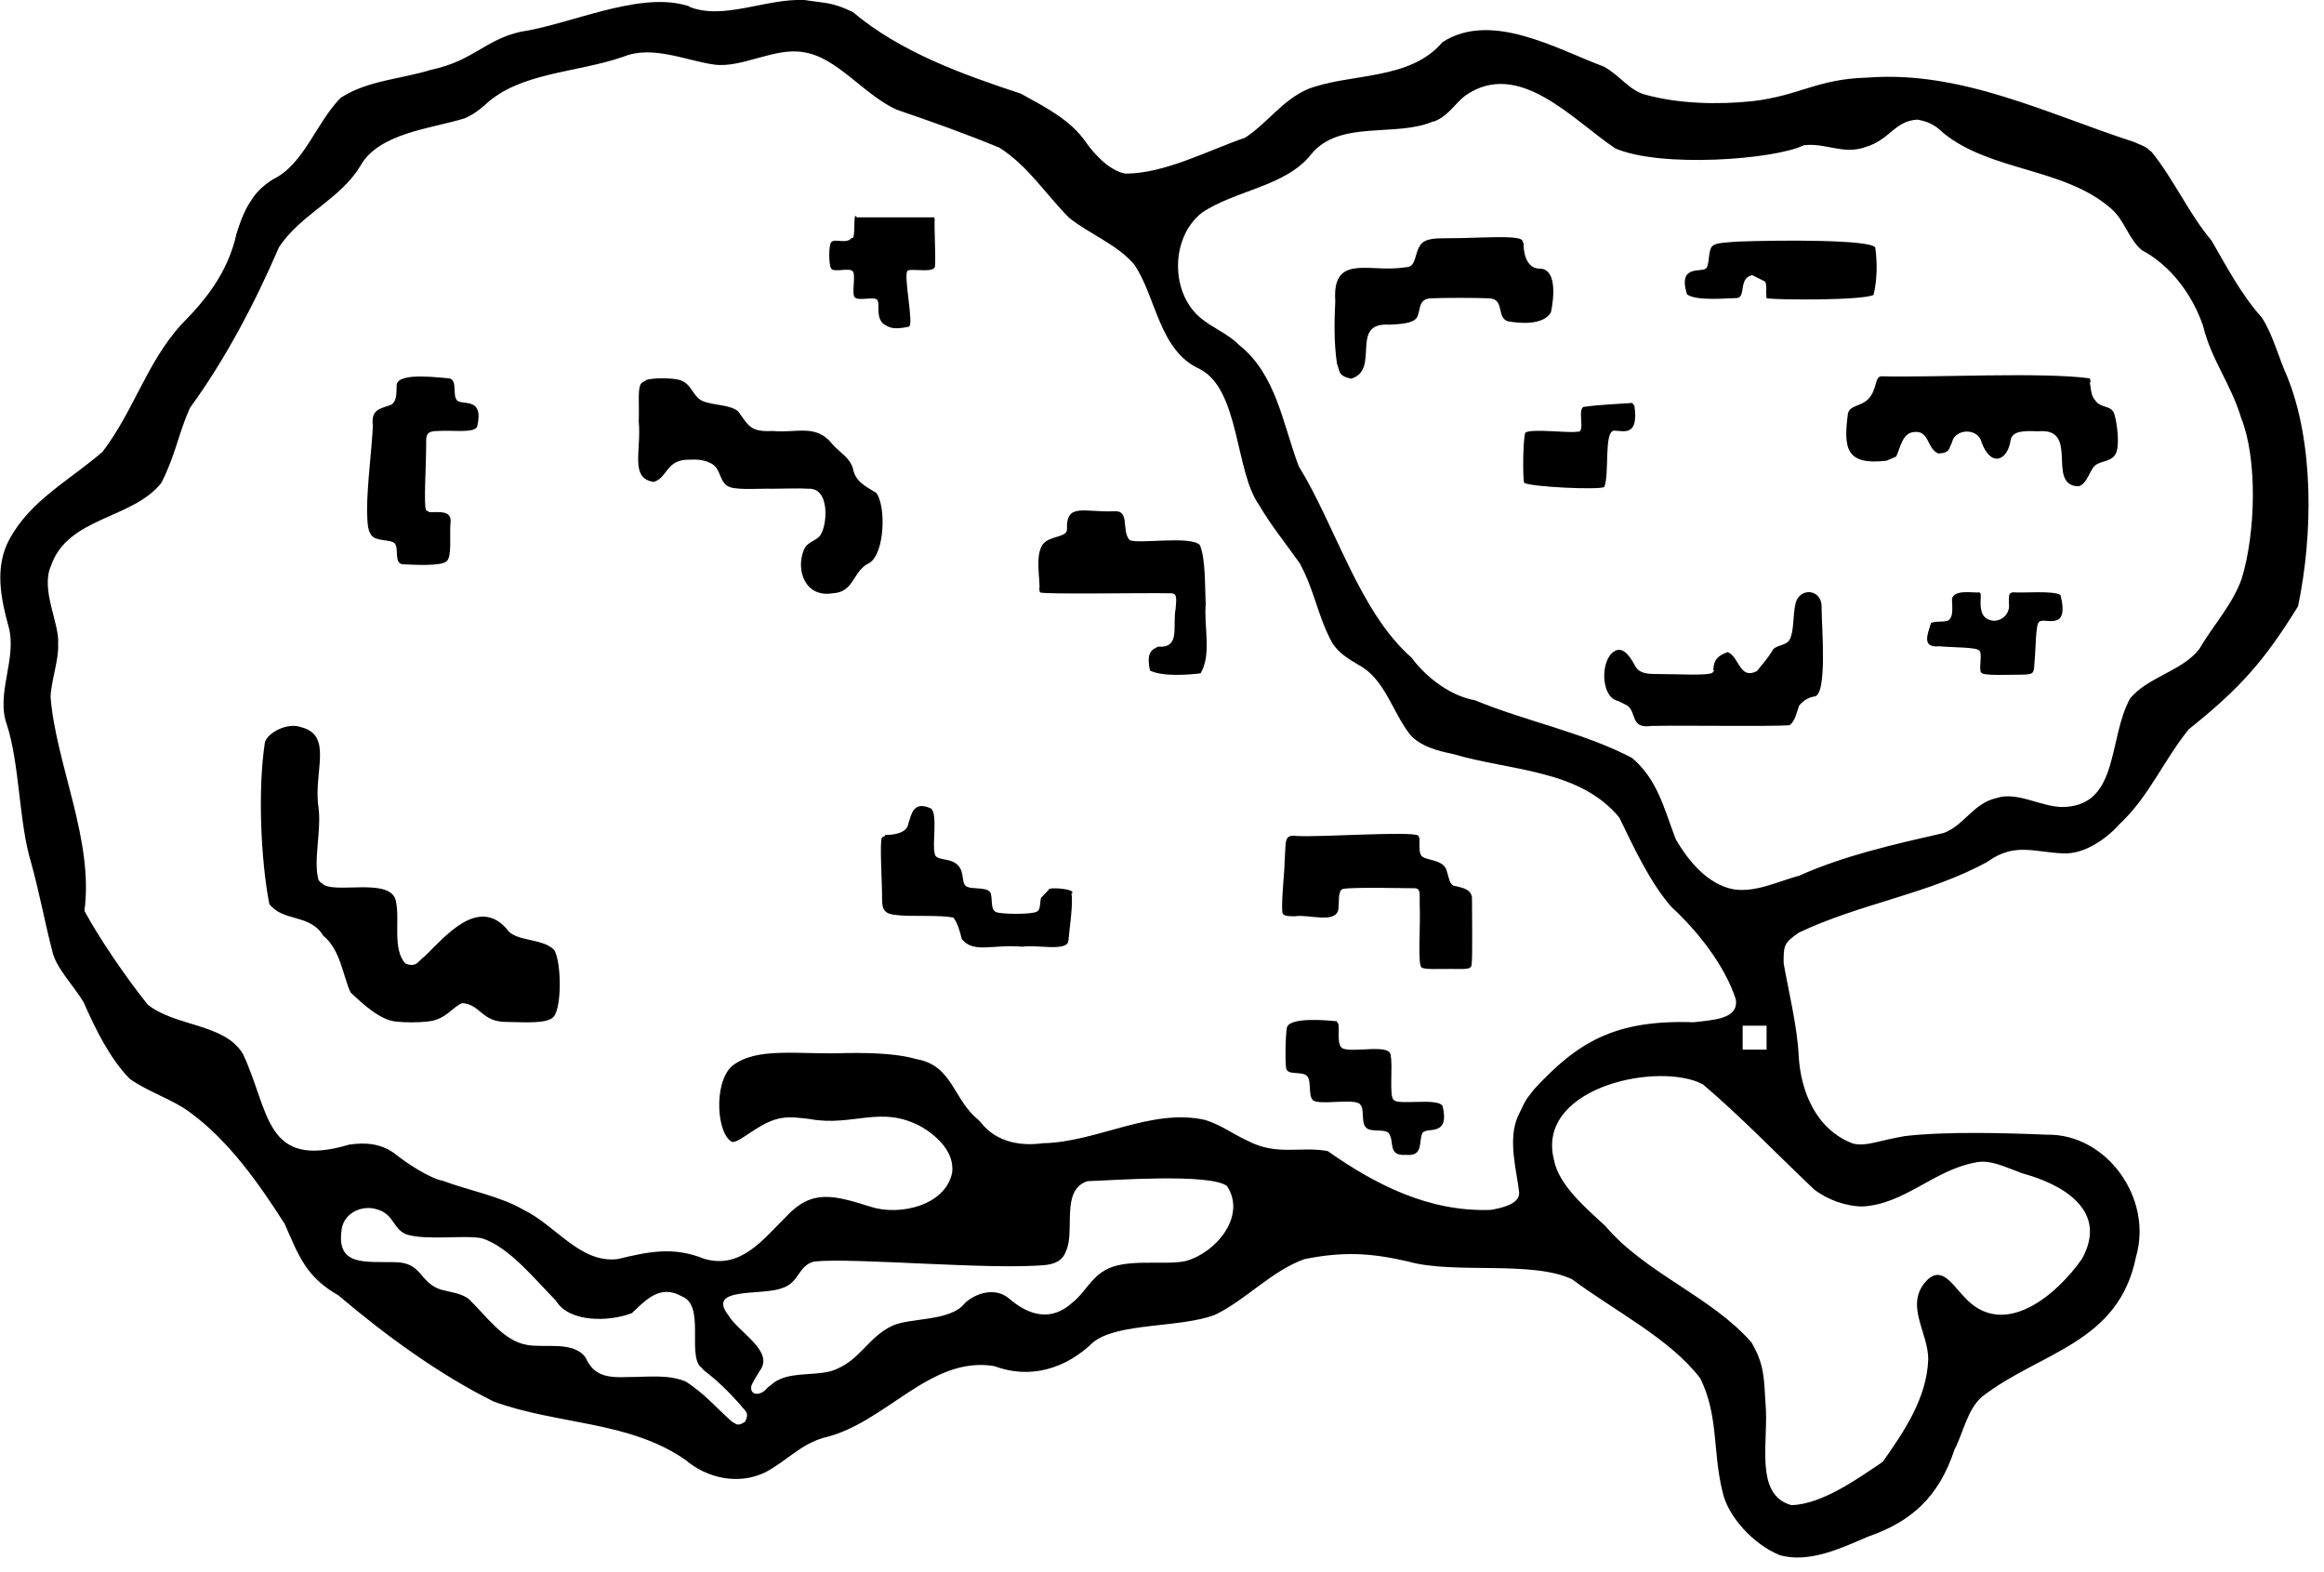<svg xmlns="http://www.w3.org/2000/svg" fill="none" viewBox="0 0 68 46" height="46" width="68">
<path fill="black" d="M20.15 0.19C21.15 0.61 22.4 -0.05 23.54 -0C24.15 0.1 24.32 0.05 24.95 0.35C26.34 1.52 28.14 2.17 29.87 2.74C30.59 3.14 31.32 3.5 31.78 4.17C32.05 4.55 32.48 5 32.93 5.08C34.08 5.08 35.35 4.4 36.43 4.03C37.09 3.6 37.51 2.94 38.26 2.61C39.49 2.13 41.25 2.37 42.21 1.23C43.64 0.32 45.52 1.42 46.93 1.95C47.41 2.21 47.67 2.66 48.18 2.78C49.1 3.03 50.25 3.07 51.28 2.96C52.69 2.79 53.16 2.31 54.65 2.27C57.39 2.06 59.9 3.33 62.43 4.15C62.85 4.32 62.81 4.33 62.96 4.45C63.62 5.27 64.05 6.26 64.71 7.04C65.16 7.82 65.6 8.65 66.18 9.29C66.51 9.8 66.67 10.46 66.92 11.01C67.71 12.95 67.68 15.65 67.24 17.74C66.24 19.36 65.53 20.15 64.04 21.34C63.3 22.26 62.87 23.32 62.02 24.11C61.64 24.54 61 24.99 60.39 24.97C59.53 24.94 58.95 24.64 58.16 25.21C56.47 26.15 54.4 26.44 52.63 27.29C52.21 27.58 52.18 27.66 52.19 28.19C52.32 28.94 52.59 30.03 52.63 30.9C52.69 31.95 53.15 33.06 54.22 33.46C54.62 33.55 54.92 33.38 55.74 33.24C56.93 33.1 58.74 33.15 59.88 33.2C61.63 33.16 63 35.05 62.5 36.77C61.99 39.32 59.69 39.55 57.99 40.87C57.56 41.25 57.45 41.91 57.19 42.41C56.73 43.8 55.93 44.52 54.66 44.96C53.89 45.29 52.93 45.75 52.07 45.5C51.31 45.19 50.55 44.37 50.4 43.64C50.11 42.48 50.29 41.42 49.75 40.33C48.87 39.17 47.23 38.35 46 37.43C44.81 36.87 42.54 37.29 41.2 36.91C40.08 36.65 39.28 36.62 38.17 36.84C37.21 37.18 36.45 38.04 35.55 38.47C34.53 38.86 32.72 38.69 31.99 39.27C31.2 40.04 30.15 40.37 29.09 39.97C27.2 39.66 25.91 41.66 24.09 42.07C23.41 42.27 23 42.76 22.39 43.08C21.6 43.46 20.68 43.25 20.05 42.71C18.4 41.57 16.32 41.69 14.45 41.01C12.84 40.21 11.28 39.07 9.9 37.9C8.96 37.36 8.75 36.77 8.33 35.81C7.57 34.62 6.69 33.37 5.55 32.54C5.04 32.16 4.33 31.95 3.79 31.56C3.21 30.96 2.79 30.11 2.45 29.33C2.15 28.83 1.63 28.31 1.53 27.83C1.31 26.98 1.14 26.06 0.91 25.24C0.55 24.06 0.58 22.37 0.2 21.2C-0.13 20.29 0.51 19.26 0.25 18.33C0.02 17.5 -0.16 16.59 0.27 15.79C0.89 14.64 2 14.08 3 13.22C3.92 12.01 4.28 10.64 5.29 9.51C6.04 8.76 6.67 7.96 6.92 6.84C7.02 6.52 7.15 6.15 7.34 5.88C7.5 5.61 7.72 5.42 7.98 5.25C8.9 4.81 9.24 3.6 9.97 2.86C10.76 2.35 11.72 2.32 12.62 2.04C13.85 1.78 14.18 1.17 15.23 0.93C16.65 0.72 18.61 -0.22 20.01 0.14L20.16 0.18L20.15 0.19ZM28.69 32.83C29.17 33.46 29.94 33.53 30.51 33.45C32.11 33.42 33.68 32.41 35.27 32.77C35.74 32.92 36.09 33.19 36.51 33.38C37.37 33.83 38.06 33.53 38.85 33.68C40.24 34.66 41.82 35.47 43.63 35.4C43.95 35.34 44.47 35.23 44.45 34.89C44.39 34.3 44.1 33.34 44.42 32.65C44.67 32.12 44.63 32.21 44.88 31.88C46.16 30.49 47.25 29.83 49.56 29.91C50.08 29.84 50.88 29.84 50.79 29.24C50.46 28.23 49.66 27.23 48.9 26.53C48.29 25.83 47.83 24.85 47.38 23.92C46.21 22.5 44.18 22.56 42.51 22.06C42.06 21.97 41.53 21.83 41.24 21.47C40.73 20.8 40.51 19.86 39.76 19.46C39.46 19.28 39.15 19.1 38.97 18.79C38.55 18.01 38.47 17.29 38.03 16.48C37.62 15.9 37.2 15.39 36.83 14.76C36.14 13.78 36.27 11.4 35.11 10.8C33.9 10.26 33.83 8.66 33.18 7.73C32.67 7.14 31.86 6.84 31.28 6.37C30.61 5.7 30.07 4.84 29.24 4.32C28.25 3.91 27.26 3.56 26.24 3.21C25.28 2.78 24.49 1.67 23.52 1.53C22.68 1.37 21.71 2 20.9 1.89C20.09 1.78 19.09 1.31 18.24 1.66C16.85 2.14 15.21 2.11 14.19 3.07C14.01 3.23 13.83 3.36 13.6 3.46C12.66 3.76 11.08 3.88 10.54 4.86C9.96 5.83 8.78 6.28 8.16 7.24C7.45 8.89 6.57 10.55 5.56 11.93C5.21 12.71 5.14 13.31 4.72 14.13C3.87 15.2 1.98 15.12 1.49 16.56C1.18 17.26 1.75 18.25 1.7 18.84C1.73 19.29 1.49 19.94 1.48 20.4C1.64 22.37 2.75 24.59 2.47 26.65C2.87 27.4 3.69 28.61 4.32 29.39C5.11 30.04 6.58 29.94 7.11 30.84C7.9 32.52 7.73 34.23 10.22 33.49C10.71 33.42 11.12 33.46 11.52 33.73C11.9 34.04 12.58 34.48 12.96 34.55C13.71 34.83 14.67 35.01 15.32 35.4C16.25 35.84 16.97 36.97 18.07 36.84C18.95 36.63 19.69 36.46 20.6 36.83C21.68 37.15 22.33 36.26 23.02 35.58C23.76 34.79 24.4 34.97 25.48 35.31C26.32 35.58 27.66 35.28 27.86 34.31C27.93 33.73 27.45 33.26 26.98 32.98C25.78 32.31 24.96 32.98 23.68 32.74C23.43 32.71 23.13 32.67 22.89 32.71C22.26 32.79 21.64 33.46 21.42 33.41C20.97 33.19 20.87 31.68 21.42 31.19C22.16 30.61 23.37 30.87 24.81 30.81C25.67 30.8 26.35 30.85 26.82 30.99C27.87 31.17 27.9 32.18 28.61 32.75L28.71 32.85L28.69 32.83ZM41.94 3.55C40.85 4.03 39.19 3.49 38.36 4.52C37.62 5.46 36.12 5.57 35.16 6.23C34.24 6.96 34.24 8.59 35.15 9.32C35.49 9.6 35.94 9.77 36.25 10.09C37.34 10.95 37.53 12.39 38 13.64C39.08 15.39 39.77 17.9 41.3 19.24C41.75 19.85 42.47 20.37 43.16 20.49C44.63 21.1 46.36 21.44 47.76 22.18C48.5 22.82 48.68 23.63 49.03 24.55C49.41 25.21 49.98 25.88 50.72 26.02C51.37 26.12 51.99 25.8 52.65 25.62C53.97 25.03 55.4 24.71 56.88 24.37C57.48 24.14 57.74 23.5 58.42 23.35C59.05 23.14 59.77 23.65 60.43 23.61C62.01 23.52 61.68 21.6 62.33 20.43C62.86 19.8 63.86 19.63 64.35 18.99C64.76 18.29 65.31 17.71 65.59 16.94C66.01 15.56 66.05 13.42 65.58 12.24C65.26 11.19 64.71 10.55 64.46 9.53C64.14 8.6 63.5 7.76 62.67 7.32C62.28 6.99 62.17 6.46 61.79 6.12C60.42 4.9 58.26 5.03 56.86 3.89C56.62 3.65 56.4 3.55 56.1 3.5C55.43 3.54 55.3 4.09 54.59 4.3C53.94 4.54 53.42 4.17 52.78 4.25C51.92 4.67 48.59 4.92 47.26 4.34C46.03 3.52 44.44 1.7 42.87 2.8C42.58 3.03 42.42 3.32 42.08 3.5L41.95 3.56L41.94 3.55ZM51.69 30.01H50.99V30.71H51.69V30.01ZM49.71 31.67C48.31 31.09 44.94 31.88 45.47 33.94C45.61 34.68 46.4 35.34 46.97 35.87C48.15 37.26 50.07 37.93 51.25 39.28C51.63 39.94 51.61 40.31 51.66 41.07C51.76 42.15 51.31 43.74 52.42 44.04C53.31 44.01 54.34 43.28 55.09 42.77C55.71 41.89 56.38 40.91 56.42 39.77C56.42 39 55.76 38.23 56.31 37.54C56.78 36.97 57.1 37.56 57.45 37.92C58.61 39.25 60.2 37.87 60.92 36.83C61.71 35.4 60.32 34.64 59.17 34.33C58.63 34.13 58.21 33.91 57.77 34.02C56.57 34.25 55.73 35.23 54.5 35.3C54.02 35.3 53.46 35.1 53.08 34.8C51.96 33.74 50.96 32.69 49.83 31.73L49.7 31.67H49.71ZM22.77 40.38C23.23 40.13 24.03 40.27 24.47 40.06C25.19 39.76 25.41 39.12 26.11 38.79C26.62 38.55 27.82 38.67 28.23 38.13C28.56 37.82 29.13 37.66 29.52 37.99C30.1 38.49 30.75 38.68 31.37 38.12C31.73 37.84 31.91 37.41 32.31 37.18C32.91 36.8 34.05 37.03 34.68 36.9C35.56 36.67 36.49 35.59 35.9 34.7C35.39 34.32 32.5 34.54 31.82 34.56C31.02 34.82 31.47 36.01 31.19 36.61C31.1 36.86 30.91 36.97 30.62 37.01C29.06 37.17 24.98 36.79 23.83 36.91C23.35 37.02 23.39 37.54 22.88 37.69C22.3 37.92 20.66 37.64 21.31 38.48C21.61 38.99 22.67 39.53 22.23 40.11C22.15 40.24 22.05 40.4 21.99 40.53C21.91 40.82 22.24 40.88 22.46 40.6L22.65 40.45L22.76 40.38H22.77ZM20.49 39.99C20.12 39.58 20.63 38.19 19.95 37.93C19.32 37.57 18.9 38.03 18.49 38.42C17.83 38.68 16.65 38.7 16.27 38.06C15.65 37.43 14.89 36.48 14.1 36.23C13.58 36.13 12.49 36.3 11.9 36.12C11.49 35.96 11.54 35.54 11.05 35.39C10.58 35.23 10.02 35.51 9.99 36.03C9.86 37.05 10.71 36.91 11.54 36.93C12.36 36.93 12.25 37.51 12.89 37.73C13.18 37.81 13.52 37.84 13.73 38.02C14.24 38.52 14.74 39.24 15.42 39.35C15.92 39.45 16.79 39.22 17.14 39.73C17.37 40.25 17.76 40.32 18.4 40.29C19 40.29 19.54 40.21 20.06 40.42C20.59 40.75 21 41.23 21.42 41.6C21.55 41.66 21.57 41.75 21.8 41.6C21.95 41.31 21.78 41.28 21.66 41.1C21.31 40.71 21.01 40.41 20.59 40.09L20.5 39.99H20.49Z"></path>
<path fill="black" d="M9.41 25.83C9.69 26.21 11.49 25.61 11.59 26.4C11.7 26.94 11.48 27.77 11.86 28.19C12.2 28.33 12.24 28.1 12.44 27.97C13.03 27.39 13.99 26.24 14.82 27.17C15.06 27.57 15.87 27.43 16.22 27.8C16.42 28.14 16.45 29.44 16.2 29.75C16.01 29.96 15.37 29.91 14.81 29.9C14.09 29.9 14.06 29.39 13.53 29.35C13.24 29.45 13.06 29.84 12.5 29.89C12.22 29.92 11.85 29.92 11.58 29.89C11.12 29.84 10.63 29.39 10.26 29.04C10.04 28.59 9.97 27.79 9.46 27.38C9.07 26.73 8.28 26.98 7.88 26.45C7.63 25.17 7.54 23.08 7.75 21.73C7.81 21.45 8.41 21.12 8.82 21.28C9.76 21.52 9.16 22.61 9.32 23.63C9.41 24.29 9.16 25.19 9.32 25.75L9.4 25.84L9.41 25.83Z"></path>
<path fill="black" d="M18.9 11.12C19.09 11.06 19.51 11.05 19.81 11.1C20.24 11.18 20.22 11.54 20.53 11.72C20.83 11.87 21.4 11.83 21.61 12.05C21.92 12.49 21.98 12.64 22.61 12.61C23.29 12.68 23.88 12.39 24.35 12.99C24.55 13.23 24.87 13.38 24.96 13.72C25.03 14.11 25.37 14.25 25.64 14.42C25.93 14.81 25.89 16.19 25.44 16.47C24.94 16.7 25.01 17.33 24.36 17.36C23.55 17.49 23.28 16.67 23.52 16.09C23.62 15.85 23.85 15.84 23.99 15.68C24.21 15.4 24.3 14.26 23.65 14.3C23.39 14.28 23 14.3 22.6 14.3C22.25 14.29 21.66 14.34 21.38 14.26C21.12 14.18 21.11 13.94 20.99 13.74C20.89 13.53 20.55 13.42 20.19 13.45C19.48 13.43 19.55 13.97 19.13 14.1C18.42 14 18.77 13.2 18.69 12.33C18.71 11.73 18.64 11.31 18.79 11.19L18.89 11.14L18.9 11.12Z"></path>
<path fill="black" d="M41.53 24.52C41.55 24.63 41.49 24.95 41.61 25.06C41.75 25.18 42.25 25.15 42.33 25.48C42.39 25.65 42.4 25.83 42.52 25.91C42.73 25.97 43.02 25.98 43.07 26.25C43.07 26.72 43.09 27.97 43.06 28.23C43.04 28.38 42.84 28.35 42.45 28.35C42.06 28.35 41.69 28.37 41.6 28.31C41.47 28.25 41.57 27.12 41.54 26.46C41.54 26.13 41.56 26.01 41.42 25.99C41.12 25.99 39.59 25.95 39.29 26.01C39.14 26.06 39.19 26.38 39.16 26.61C39.08 27.04 38.26 26.74 37.89 26.81C37.66 26.81 37.54 26.8 37.52 26.69C37.49 26.34 37.58 25.61 37.59 25.18C37.63 24.56 37.57 24.42 37.95 24.46C38.66 24.5 41.33 24.31 41.5 24.45L41.53 24.52Z"></path>
<path fill="black" d="M30.41 17.25C30.45 17 30.27 16.27 30.51 15.93C30.72 15.66 31.21 15.74 31.22 15.49C31.19 14.71 31.7 14.99 32.58 14.96C33.08 14.91 32.8 15.51 33.05 15.8C33.3 15.93 34.84 15.66 35.11 15.95C35.28 16.37 35.25 17.15 35.28 17.66C35.22 18.33 35.46 19.14 35.13 19.7C34.83 19.74 34.03 19.81 33.65 19.62C33.53 19.08 33.71 19 33.89 18.92C34.55 18.97 34.3 18.32 34.4 17.8C34.43 17.47 34.43 17.36 34.26 17.36C33.57 17.34 30.46 17.4 30.43 17.33L30.41 17.26V17.25Z"></path>
<path fill="black" d="M12.54 14.98C12.76 15.01 13.25 14.88 13.18 15.32C13.15 15.67 13.23 16.28 13.07 16.42C12.9 16.58 12.05 16.52 11.78 16.51C11.52 16.48 11.68 16.04 11.55 15.9C11.43 15.77 10.98 15.85 10.86 15.65C10.75 15.51 10.75 15.26 10.74 14.93C10.74 14.2 10.88 13.13 10.91 12.46C10.85 11.97 11.11 11.97 11.45 11.84C11.64 11.72 11.59 11.41 11.61 11.24C11.69 10.88 12.92 11.06 13.14 11.07C13.39 11.11 13.24 11.54 13.36 11.7C13.49 11.89 14.18 11.57 13.96 12.49C13.85 12.68 13.24 12.58 12.83 12.61C12.51 12.61 12.46 12.69 12.47 12.97C12.47 13.61 12.39 14.84 12.47 14.93L12.54 14.97V14.98Z"></path>
<path fill="black" d="M25.9 24.43C26.1 24.43 26.54 24.4 26.58 24.09C26.67 23.83 26.72 23.41 27.25 23.66C27.44 23.86 27.27 24.7 27.35 24.97C27.37 25.21 27.82 25.07 28.04 25.33C28.22 25.52 28.13 25.84 28.27 25.93C28.45 26.05 28.98 25.91 29 26.19C29.04 26.39 28.98 26.66 29.19 26.7C29.42 26.75 30.03 26.75 30.26 26.7C30.47 26.66 30.41 26.48 30.46 26.27L30.68 26.04C30.65 25.93 31.56 26.02 31.35 26.15C31.41 26.4 31.28 27.28 31.26 27.54C31.21 27.85 30.29 27.63 29.92 27.7C29.05 27.62 28.48 27.91 28.14 27.47C28.09 27.27 28.03 27.03 27.9 26.85C27.49 26.76 26.64 26.83 26.2 26.77C25.89 26.74 25.81 26.62 25.81 26.32C25.81 25.7 25.73 24.6 25.81 24.5L25.89 24.46L25.9 24.43Z"></path>
<path fill="black" d="M39.16 29.95C39.2 30.13 39.09 30.65 39.33 30.69C39.67 30.79 40.69 30.54 40.69 30.88C40.76 31.19 40.64 32.09 40.78 32.18C40.9 32.35 42.07 32.11 42.21 32.36C42.43 33.28 41.75 32.96 41.62 33.15C41.5 33.41 41.66 33.84 41.14 33.79C40.58 33.83 40.82 33.39 40.63 33.15C40.5 33.02 40.1 33.14 39.97 32.99C39.82 32.86 39.93 32.47 39.81 32.33C39.7 32.13 38.83 32.31 38.51 32.23C38.23 32.2 38.4 31.67 38.25 31.49C38.1 31.32 37.66 31.49 37.63 31.24C37.6 31.03 37.61 30.39 37.65 30.1C37.66 29.72 38.97 29.87 39.11 29.88L39.16 29.96V29.95Z"></path>
<path fill="black" d="M27.35 6.4C27.33 6.57 27.38 7.5 27.36 7.77C27.37 8 26.77 7.86 26.57 7.91C26.4 7.97 26.76 9.5 26.59 9.56C26.11 9.66 26.01 9.58 25.83 9.46C25.61 9.24 25.77 8.83 25.65 8.76C25.56 8.68 25.1 8.81 25.01 8.7C24.91 8.61 25.05 8.03 24.95 7.94C24.87 7.82 24.4 7.98 24.32 7.86C24.25 7.77 24.24 7.19 24.32 7.09C24.41 6.96 24.77 7.16 24.92 6.96C25.06 7.05 24.94 6.11 25.07 6.36C25.72 6.36 26.72 6.36 27.34 6.36V6.41L27.35 6.4Z"></path>
<path fill="black" d="M61.15 11.2C61.2 11.6 61.23 11.62 61.35 11.77C61.54 11.95 61.79 11.86 61.87 12.13C61.94 12.37 62.02 12.94 61.93 13.22C61.83 13.52 61.48 13.47 61.3 13.62C61.14 13.76 61.07 14.17 60.81 14.23C59.85 14.19 60.88 12.5 59.63 12.62C59.2 12.6 58.88 12.61 58.83 12.88C58.74 13.49 58.25 13.68 57.98 12.94C57.88 12.51 57.19 12.53 57.11 12.96C57.02 13.1 57.08 13.25 56.72 13.27C56.39 13.15 56.45 12.59 56.02 12.64C55.65 12.65 55.6 13.14 55.48 13.36L55.2 13.48C54 13.62 53.94 13.11 54.07 12.1C54.13 11.85 54.44 11.9 54.66 11.68C54.93 11.41 54.85 11.01 55.05 11.01C56.6 11.05 59.73 10.88 61.15 11.07L61.17 11.17L61.15 11.2Z"></path>
<path fill="black" d="M44.58 7.15C44.58 7.4 44.66 7.83 45.02 7.86C45.55 7.83 45.48 8.67 45.38 9.14C45.15 9.53 44.45 9.46 44.12 9.4C43.78 9.29 44.03 8.76 43.59 8.73C43.2 8.71 42.23 8.71 41.84 8.73C41.53 8.76 41.56 9.01 41.49 9.22C41.43 9.45 41.07 9.48 40.65 9.5C39.46 9.42 40.41 10.83 39.53 11.08C39.13 10.99 39.21 10.85 39.12 10.64C39.03 10.05 39.04 9.4 39.07 8.8C38.98 7.51 39.94 7.91 40.83 7.85C40.92 7.85 41.11 7.82 41.21 7.81C41.43 7.75 41.4 7.42 41.54 7.2C41.67 6.97 41.98 6.97 42.4 6.97C43.26 6.97 44.42 6.87 44.54 7.03L44.58 7.13V7.15Z"></path>
<path fill="black" d="M50.13 19.61C50.15 19.3 50.24 19.2 50.55 19.08C50.9 19.22 50.89 19.89 51.4 19.64C51.56 19.45 51.76 19.22 51.88 19C52.06 18.83 52.32 18.91 52.4 18.63C52.5 18.37 52.46 17.81 52.57 17.56C52.76 17.17 53.33 17.28 53.3 17.79C53.3 18.32 53.48 20.37 53.08 20.38C52.9 20.41 52.75 20.51 52.64 20.65C52.57 20.84 52.53 21.1 52.36 21.22C51.82 21.26 49.31 21.22 48.31 21.24C47.7 21.33 47.89 20.84 47.62 20.65C47.55 20.61 47.42 20.54 47.35 20.51C46.83 20.41 46.82 19.31 47.23 19.06C47.49 18.89 47.7 19.22 47.83 19.46C47.93 19.66 48.1 19.72 48.42 19.72C49.08 19.72 49.99 19.78 50.11 19.68L50.16 19.61H50.13Z"></path>
<path fill="black" d="M51.69 8.66C51.66 8.58 51.71 8.39 51.65 8.24L51.27 8.05C50.86 8.14 51.09 8.69 50.83 8.72C50.58 8.72 49.62 8.82 49.36 8.61C49.08 7.7 49.82 8 49.93 7.84C50.03 7.71 49.97 7.27 50.13 7.18C50.25 7.1 50.48 7.1 50.81 7.07C52.12 7.02 54.72 7.01 54.87 7.24C54.93 7.67 54.93 8.18 54.82 8.63C54.47 8.79 52.12 8.78 51.7 8.73L51.67 8.67L51.69 8.66Z"></path>
<path fill="black" d="M57.95 17.38C57.99 17.45 57.84 18 58.19 18.13C58.51 18.26 58.83 17.97 58.78 17.67C58.78 17.45 58.76 17.34 58.91 17.33C59.15 17.36 60.09 17.27 60.29 17.41C60.57 18.52 59.8 18.04 59.66 18.2C59.56 18.29 59.57 18.95 59.53 19.37C59.51 19.72 59.51 19.73 59.15 19.74C58.72 19.74 58.04 19.78 57.97 19.68C57.89 19.59 58.01 19.13 57.92 19.04C57.84 18.93 57.17 18.95 56.74 18.91C56.21 18.96 56.41 18.54 56.5 18.23C56.64 18.15 56.99 18.23 57.04 18.12C57.13 18.04 57.13 17.88 57.12 17.62C57.04 17.19 57.82 17.37 57.91 17.33L57.95 17.36V17.38Z"></path>
<path fill="black" d="M47.82 11.85C47.96 12.8 47.5 12.6 47.23 12.6C46.92 12.61 47.1 13.89 46.94 14.25C46.77 14.34 44.84 14.25 44.6 14.13C44.55 14.04 44.56 12.83 44.63 12.66C44.81 12.53 45.89 12.68 46.16 12.63C46.42 12.68 46.1 11.87 46.39 11.9C46.67 11.85 47.61 11.8 47.76 11.79L47.81 11.86L47.82 11.85Z"></path>
</svg>
